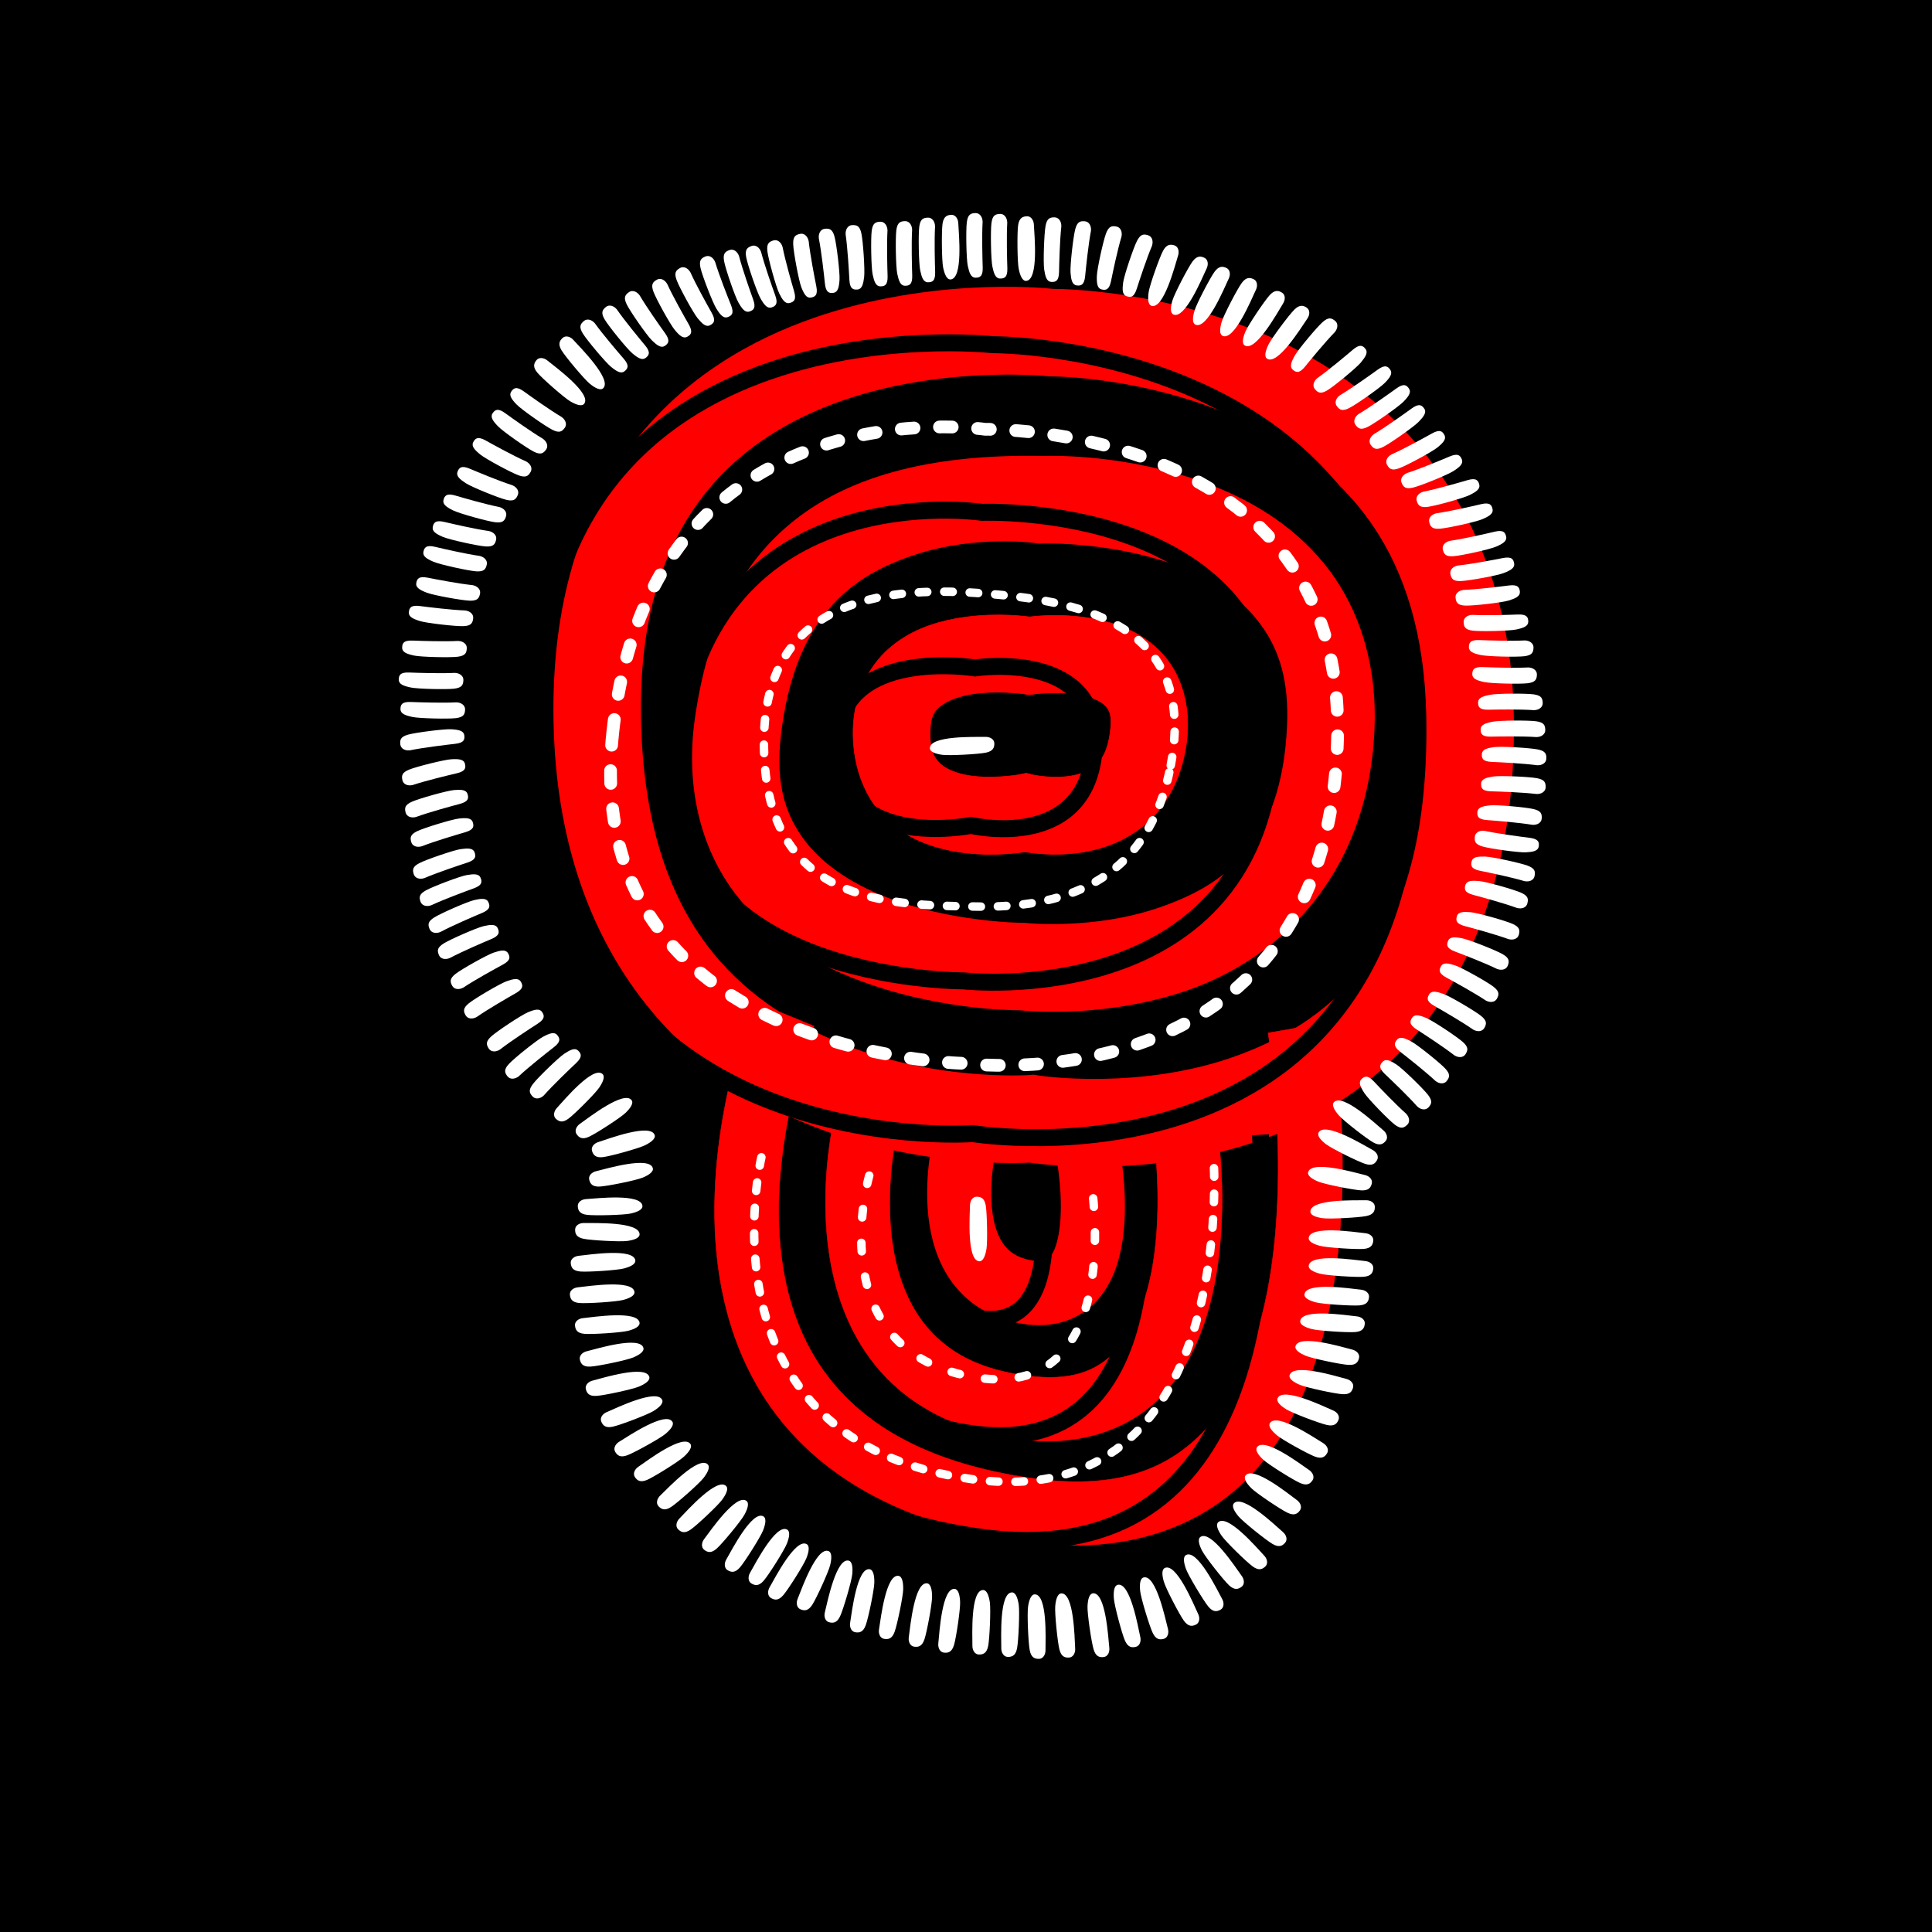 <?xml version="1.0" encoding="UTF-8" standalone="no"?>
<!-- Created with Inkscape (http://www.inkscape.org/) -->

<svg
   width="1e3"
   height="1e3"
   version="1.1"
   viewBox="0 0 1e3 1e3"
   id="svg344"
   sodipodi:docname="trib1.svg"
   inkscape:version="1.2 (1:1.2+202205231507+da316b6974)"
   xmlns:inkscape="http://www.inkscape.org/namespaces/inkscape"
   xmlns:sodipodi="http://sodipodi.sourceforge.net/DTD/sodipodi-0.dtd"
   xmlns="http://www.w3.org/2000/svg"
   xmlns:svg="http://www.w3.org/2000/svg">
  <defs
     id="defs348" />
  <sodipodi:namedview
     id="namedview346"
     pagecolor="#ffffff"
     bordercolor="#666666"
     borderopacity="1.0"
     inkscape:pageshadow="2"
     inkscape:pageopacity="0.0"
     inkscape:pagecheckerboard="0"
     showgrid="false"
     inkscape:zoom="0.39739401"
     inkscape:cx="371.16815"
     inkscape:cy="539.76657"
     inkscape:window-width="1294"
     inkscape:window-height="704"
     inkscape:window-x="72"
     inkscape:window-y="27"
     inkscape:window-maximized="1"
     inkscape:current-layer="svg344"
     inkscape:showpageshadow="2"
     inkscape:deskcolor="#d1d1d1" />
  <g
     transform="translate(0 -9)"
     id="g342"
     inkscape:export-filename="/home/chr5/proyectos/2022/chr5_art/art/artprojects/africa_collection/chr5_tribe1_twitter.png"
     inkscape:export-xdpi="57.599998"
     inkscape:export-ydpi="57.599998">
    <rect
       x="-5.4687e-6"
       y="9"
       width="1e3"
       height="1e3"
       id="rect2" />
    <g
       transform="matrix(4.396 0 0 4.396 -4716.7 -485.04)"
       id="g340">
      <g
         transform="matrix(.116 0 0 .116 3187.4 -299.97)"
         stroke="#f00"
         id="g26">
        <g
           transform="matrix(.9 0 0 .9 -5396.2 5087.4)"
           id="g14">
          <g
             transform="matrix(.397 .572 -.572 .397 -8568.1 6506.5)"
             fill="none"
             stroke-width="141.73"
             id="g8">
            <path
               style="color:#000000;fill:#ff0000;stroke:none;-inkscape-stroke:none"
               d="m -12340.629,-1252.246 c -10.867,-0.187 -21.615,0.145 -32.213,0.975 -84.785,6.639 -157.895,42.244 -216.992,83.752 -108.774,76.398 -174.327,173.88 -184.527,189.564 -222.282,306.74 -173.514,525.284 34.42,713.893 84.244,74.49 177.786,104.982 263.23,101.221 85.444,-3.762 160.221,-38.25 221.393,-79.152 115.776,-77.413 188.282,-180.358 195.982,-191.523 10.893,-12.612 89.897,-107.108 127.93,-239.52 40.864,-142.268 22.764,-342.163 -173.35,-491.775 -77.849,-59.389 -159.802,-86.125 -235.873,-87.434 z m -1.773,141.557 c 45.616,0.268 94.348,14.822 151.681,58.561 155.184,118.388 153.568,233.863 123.092,339.965 -30.476,106.102 -100.404,187.691 -100.404,187.691 l -2.772,3.158 -2.381,3.465 c 0,0 -66.926,95.194 -160.912,158.037 -46.992,31.421 -98.577,53.166 -148.845,55.379 -50.17,2.209 -101.592,-11.54 -162.76,-65.502 l -0.354,-0.312 c -147.686,-130.584 -145.454,-245.715 -116.006,-344.799 29.449,-99.084 94.909,-170.152 94.909,-170.152 l 4.57,-4.852 3.586,-5.617 c 0,0 60.572,-92.622 150.625,-155.871 45.026,-31.625 95.353,-54.421 146.596,-58.434 6.405,-0.501 12.858,-0.755 19.375,-0.717 z"
               id="path4"
               sodipodi:nodetypes="sscccsscsssscsccccsscccccsss" />
            <path
               style="color:#000000;fill:#ff0000;-inkscape-stroke:none;stroke:none"
               d="m -12372.566,-1488.441 c -132.052,-1.771 -249.684,39.135 -342.34,94.059 -162.834,96.522 -260.364,231.475 -272.748,249.178 -13.771,15.963 -136.88,162.602 -187.93,364.404 -27.037,106.878 -33.467,231.591 11.791,357.299 45.258,125.708 141.923,249.021 306.604,354.377 305.335,195.337 574.217,137.884 748.027,26.596 151.804,-97.198 241.609,-231.283 261.93,-263.695 26.191,-28.38 140.523,-159.993 187.322,-342.982 53,-207.234 3.412,-488.717 -336.684,-715.178 -131.715,-87.705 -259.457,-122.494 -375.972,-124.057 z m -4.411,137.264 c 89.585,1.069 189.763,30.139 301.831,104.762 303.343,201.989 319.77,398.473 277.925,562.092 -41.845,163.618 -157.498,285.525 -157.498,285.525 l -5.91,6.096 -4.303,7.32 c 0,0 -79.582,133.165 -220.654,223.492 -141.072,90.327 -329.771,143.2 -595.225,-26.623 -144.083,-92.179 -215.879,-189.247 -249.63,-282.996 -33.752,-93.749 -29.742,-187.569 -7.743,-274.531 43.998,-173.925 159.926,-309.051 159.926,-309.051 l 2.776,-3.176 2.378,-3.48 c 0,0 87.021,-125.685 230.467,-210.715 76.206,-45.172 164.131,-79.927 265.66,-78.715 z"
               id="path6" />
          </g>
          <g
             transform="matrix(-.437 -.542 .542 -.437 -18137 -7899)"
             id="g12">
            <path
               style="color:#000000;fill:#ff0000;-inkscape-stroke:none"
               d="m -12335.33,-964.135 c -5.882,-0.161 -11.707,0.003 -17.453,0.496 -45.966,3.945 -82.863,25.529 -110.738,48.568 -40.856,33.767 -67.224,74.272 -78.481,93.617 -15.346,13.583 -43.884,42.102 -64.568,82.832 -14.732,29.008 -26.067,66.263 -22.08,108.168 3.986,41.905 24.284,85.853 60.869,124.088 37.714,39.415 85.49,60.535 130.01,59.424 44.519,-1.111 80.514,-20.636 107.779,-41.523 42.22,-32.345 69.318,-71.915 79.617,-88.459 14.42,-13.835 48.382,-49.051 73.992,-96.953 16.589,-31.028 30.821,-68.965 29.018,-112.891 -1.803,-43.925 -23.722,-91.68 -64.545,-126.449 l -0,-0.002 c -38.338,-32.652 -82.247,-49.786 -123.418,-50.916 z m 2.533,124.725 c 9.85,0.934 21.76,5.611 40.008,21.152 18.446,15.71 20.292,24.343 20.795,36.605 0.503,12.262 -4.418,30.315 -14.389,48.965 -19.942,37.299 -54.545,69.682 -54.545,69.682 l -7.383,6.611 -4.97,8.576 c 0,0 -24.131,38.55 -52.569,60.336 -14.219,10.893 -26.89,15.643 -35.033,15.846 -8.142,0.203 -17.024,-0.322 -36.775,-20.963 -20.88,-21.821 -25.601,-36.864 -26.819,-49.666 -1.217,-12.802 2.057,-25.969 9.12,-39.875 14.124,-27.812 40.445,-49.676 40.445,-49.676 l 10.885,-8.398 6.345,-12.197 c 0,0 23.119,-41.299 53.625,-66.512 15.253,-12.607 30.005,-19.413 41.94,-20.438 2.983,-0.256 6.037,-0.36 9.32,-0.049 z"
               id="path10" />
          </g>
        </g>
        <g
           transform="matrix(.376 -.263 .263 .376 -9041.4 129.82)"
           fill="none"
           id="g24">
          <path
             transform="translate(0 -4262.6)"
             d="m-20373 2188.1s-237.14 198.5-94.842 352.51c151.84 164.34 299.02-177.58 299.02-177.58"
             stroke-width="141.73"
             id="path16" />
          <path
             style="color:#000000;fill:#ff0000;-inkscape-stroke:none"
             d="m -20578.176,-2284.455 c 0,0 -122.25,103.174 -196.611,258.133 -37.181,77.479 -63.409,170.482 -51.801,270.941 11.608,100.459 62.981,205.075 165.408,298.092 96.679,87.799 204.561,118.603 300.274,103.814 95.712,-14.788 175.143,-68.278 239.461,-127.971 128.635,-119.386 205.146,-274.084 205.146,-274.084 l -126.496,-63.92 c 0,0 -71.297,137.815 -175.064,234.121 -51.884,48.153 -109.805,83.305 -164.688,91.785 -54.883,8.48 -110.841,-2.822 -183.348,-68.668 h -0 c -81.744,-74.233 -112.263,-143.362 -119.899,-209.44 -7.635,-66.078 9.541,-132.408 38.787,-193.353 58.493,-121.891 161.184,-211.941 161.184,-211.941 z"
             id="path18" />
          <path
             d="m-20497-1786.6s-7.814 30.687 18.544 34.013c24.213 3.056 19.195-31.581 19.195-31.581"
             stroke-width="7.568"
             id="path20" />
          <path
             style="color:#000000;fill:#ff0000;-inkscape-stroke:none"
             d="m -20586.291,1676.371 c 0,0 -230.214,145.452 -374.234,384.314 -72.01,119.431 -123.495,265.642 -107.426,427.705 16.069,162.064 100.512,334.852 280.764,504.424 161.42,151.861 332.75,199.869 486.027,173.057 153.277,-26.812 283.542,-120.239 390.637,-227.279 214.189,-214.081 343.777,-494.584 343.777,-494.584 l -128.367,-60.076 c 0,0 -125.384,264.293 -315.604,454.416 -95.11,95.062 -204.408,168.592 -314.865,187.914 -110.457,19.322 -227.031,-7.357 -364.49,-136.676 h -0 c -161.778,-152.193 -224.519,-290.938 -236.838,-415.18 -12.319,-124.242 26.607,-239.112 87.762,-340.539 122.309,-202.855 329.441,-338.238 329.441,-338.238 z"
             id="path22"
             transform="translate(0 -4262.6)" />
        </g>
      </g>
      <g
         fill="none"
         id="g48">
        <g
           id="g34">
          <path
             d="m1136.2 200.19c1.86 49.397 51.293 45.666 51.293 45.666s52.886 8.706 51.796-47.678c-0.881-45.573-49.469-45.209-49.469-45.209s-55.633-6.221-53.62 47.22z"
             stroke="#000"
             stroke-linecap="round"
             stroke-linejoin="round"
             stroke-width="2"
             style="paint-order:stroke fill markers"
             id="path28" />
          <path
             d="m1152.7 199.9c-3.317 28.157 33.677 27.973 33.677 27.973s34.981 3.987 36.428-28.214c1.273-28.323-34.221-26.953-34.221-26.953s-32.114-4.819-35.884 27.194z"
             stroke="#000"
             stroke-width="2"
             id="path30" />
          <path
             d="m1145.1 198.63c-4.071 38.084 41.251 38.951 41.251 38.951s42.718 5.659 44.079-37.927c1.171-37.526-41.478-36.723-41.478-36.723s-39.412-5.836-43.852 35.699z"
             stroke="#fff"
             stroke-dasharray="1.5, 3"
             stroke-linecap="round"
             stroke-width="1.5"
             id="path32" />
        </g>
        <g
           id="g46">
          <path
             d="m1180.5 251.42c-0.717 4.474-1.273 14.27 7.115 16.086 11.676 2.527 7.625-16.931 7.625-16.931"
             stroke="#000"
             stroke-width="2"
             id="path36" />
          <path
             d="m1168.9 248.79c-1.166 6.29-3.895 29.579 18.872 32.452 24.213 3.055 19.195-31.581 19.195-31.581"
             stroke="#000"
             stroke-width="2"
             id="path38" />
          <path
             d="m1175.3 250.8s-5.888 20.172 11.834 23.645c18.91 3.706 14.228-23.445 14.228-23.445"
             stroke="#fff"
             stroke-dasharray="1, 3"
             stroke-linecap="round"
             id="path40" />
          <path
             d="m1156.8 243.48c-3.509 14.966-5.524 44.552 31.26 49.853 32.6 4.698 34.413-29.875 33.302-47.338"
             stroke="#000"
             stroke-width="2"
             id="path42" />
          <path
             d="m1201.7 201.4c1.651-12.791-13.945-10.371-13.945-10.371s-15.998-2.603-16.298 8.752c-0.344 13.055 15.826 9.788 15.826 9.788s12.962 3.097 14.416-8.168z"
             stroke="#000"
             stroke-width="2"
             id="path44" />
        </g>
      </g>
      <g
         fill="#fff"
         stroke-linecap="round"
         stroke-width=".702"
         id="g234">
        <path
           d="m1192.9 144.05c-0.167-0.823-0.197-4.222-0.073-5.131 0.124-0.909 0.575-1.051 1.04-1.071 0.465-0.02 0.811 0.452 0.82 1.033 0.061 1.259 0.571 6.453-0.905 6.576-0.432 0.036-0.716-0.585-0.882-1.407z"
           color="#000000"
           style="-inkscape-stroke:none"
           id="path50" />
        <path
           d="m1184 143.88c-0.167-0.823-0.197-4.222-0.073-5.131 0.124-0.909 0.575-1.051 1.04-1.071 0.465-0.02 0.811 0.452 0.82 1.033 0.061 1.259 0.571 6.453-0.905 6.576-0.432 0.036-0.716-0.585-0.882-1.407z"
           color="#000000"
           style="-inkscape-stroke:none"
           id="path52" />
        <path
           d="m1216.8 150.28c0.24-0.805 1.81-3.819 2.347-4.563 0.537-0.744 1.002-0.658 1.421-0.457 0.42 0.201 0.504 0.78 0.238 1.297-0.537 1.14-2.529 5.964-3.89 5.379-0.399-0.171-0.357-0.853-0.118-1.657z"
           color="#000000"
           style="-inkscape-stroke:none"
           id="path54" />
        <path
           d="m1213.6 148.96c0.24-0.805 1.81-3.819 2.347-4.563 0.537-0.744 1.002-0.658 1.421-0.457 0.42 0.201 0.504 0.78 0.238 1.297-0.537 1.14-2.529 5.964-3.89 5.379-0.399-0.171-0.357-0.853-0.118-1.657z"
           color="#000000"
           style="-inkscape-stroke:none"
           id="path56" />
        <path
           d="m1211 147.76c0.24-0.805 1.81-3.819 2.347-4.563 0.537-0.744 1.002-0.658 1.421-0.457 0.42 0.201 0.504 0.78 0.238 1.297-0.537 1.14-2.529 5.964-3.89 5.379-0.399-0.171-0.357-0.853-0.118-1.657z"
           color="#000000"
           style="-inkscape-stroke:none"
           id="path58" />
        <path
           d="m1208.2 146.77c0.125-0.83 1.26-4.034 1.689-4.846 0.428-0.812 0.9-0.791 1.344-0.65 0.444 0.141 0.608 0.702 0.417 1.251-0.373 1.204-1.674 6.258-3.102 5.869-0.419-0.114-0.472-0.795-0.347-1.624z"
           color="#000000"
           style="-inkscape-stroke:none"
           id="path60" />
        <path
           d="m1219.6 151.41c0.329-0.773 2.228-3.591 2.845-4.27 0.617-0.679 1.069-0.541 1.464-0.294 0.394 0.247 0.413 0.832 0.091 1.316-0.662 1.072-3.184 5.642-4.47 4.908-0.377-0.215-0.259-0.888 0.069-1.66z"
           color="#000000"
           style="-inkscape-stroke:none"
           id="path62" />
        <path
           d="m1222.3 152.97c0.366-0.756 2.4-3.479 3.05-4.126 0.65-0.648 1.094-0.488 1.476-0.222 0.382 0.266 0.372 0.851 0.027 1.319-0.714 1.039-3.455 5.48-4.704 4.684-0.366-0.233-0.215-0.899 0.15-1.654z"
           color="#000000"
           style="-inkscape-stroke:none"
           id="path64" />
        <path
           d="m1124 178.53c0.771 0.332 4.091 1.059 5.007 1.124 0.915 0.065 1.132-0.23 1.262-0.798 0.102-0.468-0.275-0.887-0.843-1.014-1.607-0.228-4.216-0.827-5.259-1.074-1.042-0.247-1.268 0.096-1.363 0.61-0.091 0.514 0.425 0.821 1.196 1.153z"
           color="#000000"
           style="-inkscape-stroke:none"
           id="path66" />
        <path
           d="m1125.1 175.6c0.771 0.332 4.091 1.059 5.007 1.124 0.915 0.065 1.132-0.23 1.262-0.798 0.102-0.468-0.275-0.887-0.843-1.014-1.607-0.228-4.216-0.827-5.259-1.074-1.042-0.247-1.268 0.096-1.363 0.61-0.091 0.514 0.425 0.821 1.196 1.153z"
           color="#000000"
           style="-inkscape-stroke:none"
           id="path68" />
        <path
           d="m1126.3 172.48c0.752 0.373 4.028 1.279 4.939 1.393 0.911 0.114 1.143-0.169 1.303-0.729 0.127-0.462-0.227-0.9-0.787-1.058-1.592-0.314-4.166-1.053-5.193-1.356-1.027-0.303-1.271 0.027-1.394 0.535-0.119 0.509 0.38 0.843 1.132 1.215z"
           color="#000000"
           style="-inkscape-stroke:none"
           id="path70" />
        <path
           d="m1127.8 169.28c0.704 0.457 3.855 1.732 4.747 1.95 0.891 0.218 1.155-0.036 1.378-0.574 0.179-0.444-0.122-0.921-0.66-1.142-1.546-0.495-4.017-1.524-5.003-1.943-0.986-0.418-1.266-0.119-1.446 0.372-0.176 0.492 0.281 0.881 0.985 1.337z"
           color="#000000"
           style="-inkscape-stroke:none"
           id="path72" />
        <path
           d="m1131.6 162.59c0.584 0.603 3.368 2.553 4.188 2.966 0.82 0.412 1.134 0.224 1.472-0.251 0.275-0.392 0.087-0.924-0.387-1.261-1.395-0.829-3.573-2.387-4.44-3.016-0.867-0.629-1.207-0.4-1.493 0.038-0.282 0.44 0.076 0.921 0.66 1.524z"
           color="#000000"
           style="-inkscape-stroke:none"
           id="path74" />
        <path
           d="m1129.5 165.9c0.651 0.53 3.646 2.137 4.509 2.449 0.863 0.312 1.152 0.088 1.432-0.423 0.226-0.422-0.022-0.928-0.533-1.206-1.484-0.658-3.83-1.947-4.766-2.47-0.935-0.522-1.246-0.254-1.478 0.214-0.228 0.47 0.185 0.906 0.836 1.435z"
           color="#000000"
           style="-inkscape-stroke:none"
           id="path76" />
        <path
           d="m1133.8 160.03c0.585 0.602 3.371 2.549 4.191 2.96 0.82 0.411 1.134 0.222 1.471-0.252 0.274-0.393 0.086-0.925-0.389-1.26-1.396-0.827-3.576-2.382-4.444-3.01-0.868-0.628-1.208-0.398-1.493 0.04-0.281 0.44 0.078 0.921 0.662 1.523z"
           color="#000000"
           style="-inkscape-stroke:none"
           id="path78" />
        <path
           d="m1189.8 143.78c-0.173-0.822-0.229-4.22-0.111-5.13 0.118-0.91 0.45-1.065 1.032-1.079 0.479-8e-3 0.815 0.446 0.828 1.027-0.095 1.62-0.024 4.297 0.011 5.367 0.035 1.071-0.345 1.224-0.867 1.215-0.522-0.013-0.72-0.58-0.893-1.401z"
           color="#000000"
           style="-inkscape-stroke:none"
           id="path80" />
        <path
           d="m1195.9 144.13c-0.13-0.829-0.01-4.226 0.157-5.129 0.165-0.903 0.505-1.04 1.087-1.023 0.479 0.017 0.79 0.488 0.773 1.069-0.179 1.613-0.248 4.29-0.269 5.361-0.021 1.071-0.409 1.204-0.93 1.168-0.521-0.04-0.689-0.617-0.819-1.445z"
           color="#000000"
           style="-inkscape-stroke:none"
           id="path82" />
        <path
           d="m1199 144.48c-0.065-0.837 0.319-4.214 0.553-5.101 0.234-0.887 0.584-0.997 1.163-0.936 0.476 0.054 0.75 0.547 0.688 1.125-0.304 1.594-0.579 4.258-0.683 5.324-0.104 1.066-0.5 1.169-1.017 1.093-0.516-0.08-0.639-0.668-0.704-1.504z"
           color="#000000"
           style="-inkscape-stroke:none"
           id="path84" />
        <path
           d="m1202.1 144.89c0.022-0.839 0.753-4.159 1.078-5.017 0.325-0.858 0.683-0.932 1.253-0.811 0.468 0.103 0.69 0.622 0.568 1.19-0.467 1.554-1.016 4.175-1.23 5.225-0.213 1.05-0.619 1.111-1.125 0.982-0.505-0.133-0.567-0.73-0.545-1.569z"
           color="#000000"
           style="-inkscape-stroke:none"
           id="path86" />
        <path
           d="m1205.2 145.63c0.114-0.832 1.203-4.051 1.62-4.869 0.417-0.817 0.781-0.851 1.334-0.669 0.454 0.153 0.618 0.694 0.434 1.245-0.634 1.494-1.467 4.039-1.794 5.059-0.327 1.02-0.736 1.037-1.225 0.853-0.487-0.187-0.483-0.788-0.37-1.619z"
           color="#000000"
           style="-inkscape-stroke:none"
           id="path88" />
        <path
           d="m1186.9 143.68c-0.173-0.822-0.229-4.22-0.111-5.13 0.118-0.91 0.45-1.065 1.032-1.079 0.479-8e-3 0.815 0.446 0.828 1.027-0.095 1.62-0.024 4.297 0.011 5.367 0.035 1.071-0.345 1.224-0.867 1.215-0.522-0.013-0.72-0.58-0.893-1.401z"
           color="#000000"
           style="-inkscape-stroke:none"
           id="path90" />
        <path
           d="m1181.3 144.22c-0.173-0.822-0.229-4.22-0.111-5.13 0.118-0.91 0.45-1.065 1.032-1.079 0.479-8e-3 0.815 0.446 0.828 1.027-0.095 1.62-0.024 4.297 0.011 5.367 0.035 1.071-0.345 1.224-0.867 1.215-0.522-0.013-0.72-0.58-0.893-1.401z"
           color="#000000"
           style="-inkscape-stroke:none"
           id="path92" />
        <path
           d="m1178.6 144.63c-0.173-0.822-0.229-4.22-0.111-5.13 0.118-0.91 0.45-1.065 1.032-1.079 0.479-8e-3 0.815 0.446 0.828 1.027-0.095 1.62-0.024 4.297 0.011 5.367 0.035 1.071-0.345 1.224-0.867 1.215-0.522-0.013-0.72-0.58-0.893-1.401z"
           color="#000000"
           style="-inkscape-stroke:none"
           id="path94" />
        <path
           d="m1175.7 144.7c-0.173-0.822-0.229-4.22-0.111-5.13 0.118-0.91 0.45-1.065 1.032-1.079 0.479-8e-3 0.815 0.446 0.828 1.027-0.095 1.62-0.024 4.297 0.011 5.367 0.035 1.071-0.345 1.224-0.867 1.215-0.522-0.013-0.72-0.58-0.893-1.401z"
           color="#000000"
           style="-inkscape-stroke:none"
           id="path96" />
        <path
           d="m1174.7 145c0.103-0.833-0.128-4.224-0.323-5.121-0.194-0.897-0.538-1.023-1.119-0.988-0.478 0.032-0.774 0.513-0.738 1.093 0.231 1.606 0.386 4.279 0.442 5.349 0.055 1.07 0.447 1.19 0.967 1.138 0.519-0.057 0.669-0.638 0.772-1.471z"
           color="#000000"
           style="-inkscape-stroke:none"
           id="path98" />
        <path
           d="m1171.8 145.35c0.06-0.837-0.346-4.212-0.586-5.098-0.24-0.886-0.59-0.994-1.169-0.929-0.475 0.057-0.747 0.552-0.681 1.13 0.314 1.592 0.606 4.254 0.717 5.319 0.111 1.065 0.508 1.166 1.024 1.087 0.515-0.083 0.635-0.672 0.695-1.509z"
           color="#000000"
           style="-inkscape-stroke:none"
           id="path100" />
        <path
           d="m1167.3 146.19c-0.305-0.782-0.92-4.125-0.954-5.042-0.034-0.917 0.268-1.124 0.84-1.234 0.471-0.087 0.877 0.305 0.985 0.877 0.173 1.614 0.684 4.242 0.895 5.292 0.211 1.05-0.139 1.264-0.655 1.342-0.517 0.073-0.806-0.453-1.111-1.234z"
           color="#000000"
           style="-inkscape-stroke:none"
           id="path102" />
        <path
           d="m1164.7 146.93c-0.373-0.752-1.277-4.029-1.391-4.939-0.112-0.911 0.169-1.143 0.729-1.303 0.462-0.128 0.9 0.228 1.058 0.787 0.314 1.592 1.052 4.166 1.354 5.194 0.302 1.028-0.028 1.271-0.536 1.394-0.509 0.118-0.842-0.381-1.215-1.133z"
           color="#000000"
           style="-inkscape-stroke:none"
           id="path104" />
        <path
           d="m1159.9 148.01c-0.417-0.728-1.517-3.945-1.685-4.847-0.168-0.902 0.1-1.151 0.65-1.344 0.453-0.155 0.912 0.173 1.104 0.722 0.408 1.571 1.3 4.095 1.663 5.103 0.363 1.008 0.048 1.271-0.451 1.423-0.501 0.149-0.864-0.33-1.281-1.058z"
           color="#000000"
           style="-inkscape-stroke:none"
           id="path106" />
        <path
           d="m1162.5 147.53c-0.417-0.728-1.517-3.945-1.685-4.847-0.168-0.902 0.1-1.151 0.65-1.344 0.453-0.155 0.912 0.173 1.104 0.722 0.408 1.571 1.3 4.095 1.663 5.103 0.363 1.008 0.048 1.271-0.451 1.423-0.501 0.149-0.864-0.33-1.281-1.058z"
           color="#000000"
           style="-inkscape-stroke:none"
           id="path108" />
        <path
           d="m1155.1 149.86c-0.534-0.648-2.16-3.633-2.477-4.494-0.318-0.861-0.095-1.152 0.414-1.434 0.421-0.229 0.928 0.017 1.21 0.526 0.667 1.48 1.971 3.818 2.499 4.75 0.527 0.932 0.261 1.244-0.205 1.479-0.468 0.231-0.907-0.18-1.441-0.827z"
           color="#000000"
           style="-inkscape-stroke:none"
           id="path110" />
        <path
           d="m1157.3 148.72c-0.444-0.712-1.663-3.885-1.865-4.78-0.202-0.895 0.057-1.154 0.599-1.367 0.447-0.172 0.918 0.139 1.13 0.68 0.467 1.554 1.452 4.044 1.853 5.037 0.4 0.994 0.095 1.268-0.398 1.439-0.495 0.167-0.875-0.297-1.319-1.009z"
           color="#000000"
           style="-inkscape-stroke:none"
           id="path112" />
        <path
           d="m1152.4 151.23c-0.537-0.645-2.179-3.621-2.501-4.481-0.322-0.859-0.101-1.151 0.406-1.437 0.419-0.231 0.928 0.012 1.212 0.519 0.675 1.476 1.992 3.807 2.525 4.737 0.532 0.929 0.269 1.243-0.197 1.48-0.467 0.233-0.908-0.175-1.445-0.819z"
           color="#000000"
           style="-inkscape-stroke:none"
           id="path114" />
        <path
           d="m1149.7 152.45c-0.6-0.587-2.536-3.381-2.944-4.203-0.408-0.822-0.218-1.135 0.258-1.47 0.394-0.273 0.925-0.083 1.259 0.393 0.822 1.399 2.369 3.585 2.993 4.455 0.624 0.87 0.394 1.209-0.045 1.492-0.441 0.28-0.921-0.082-1.521-0.668z"
           color="#000000"
           style="-inkscape-stroke:none"
           id="path116" />
        <path
           d="m1147.4 153.98c-0.642-0.541-2.78-3.184-3.247-3.973-0.468-0.789-0.301-1.116 0.148-1.485 0.372-0.301 0.916-0.151 1.285 0.299 0.923 1.335 2.628 3.4 3.315 4.221 0.687 0.822 0.482 1.177 0.065 1.492-0.419 0.312-0.924-0.013-1.566-0.553z"
           color="#000000"
           style="-inkscape-stroke:none"
           id="path118" />
        <path
           d="m1144.9 155.58c-0.651-0.53-2.835-3.135-3.316-3.916-0.481-0.781-0.321-1.11 0.122-1.488 0.367-0.308 0.913-0.167 1.29 0.277 0.946 1.319 2.687 3.353 3.388 4.163 0.701 0.81 0.502 1.168 0.091 1.49-0.414 0.319-0.924 3e-3 -1.576-0.526z"
           color="#000000"
           style="-inkscape-stroke:none"
           id="path120" />
        <path
           d="m1142.4 157.57c-0.651-0.53-2.835-3.135-3.316-3.916-0.481-0.781-0.224-1.177 0.122-1.488s0.913-0.167 1.29 0.277c0.847 0.933 4.541 4.621 3.479 5.653-0.311 0.302-0.924 3e-3 -1.576-0.526z"
           color="#000000"
           style="-inkscape-stroke:none"
           id="path122" />
        <path
           d="m1140.1 159.64c-0.724-0.425-3.277-2.669-3.871-3.369-0.594-0.699-0.4-1.13-0.104-1.489s0.878-0.303 1.317 0.078c0.979 0.794 5.188 3.88 4.295 5.061-0.262 0.346-0.913 0.143-1.637-0.281z"
           color="#000000"
           style="-inkscape-stroke:none"
           id="path124" />
        <path
           d="m1146.8 258.5c-0.832 0.114-4.226-0.072-5.125-0.254-0.899-0.182-1.013-0.64-1.003-1.106 0.01-0.465 0.502-0.781 1.083-0.753 1.26 0.019 6.476-0.159 6.505 1.322 0.01 0.434-0.629 0.677-1.46 0.791z"
           color="#000000"
           style="-inkscape-stroke:none"
           id="path126" />
        <path
           d="m1147.2 255.27c-0.82 0.18-4.218 0.264-5.129 0.154-0.911-0.11-1.06-0.558-1.087-1.023-0.027-0.465 0.439-0.818 1.02-0.836 1.258-0.081 6.443-0.673 6.59 0.801 0.044 0.432-0.574 0.725-1.393 0.905z"
           color="#000000"
           style="-inkscape-stroke:none"
           id="path128" />
        <path
           d="m1148.6 251.05c-0.776 0.319-4.108 0.993-5.024 1.042-0.916 0.05-1.141-0.365-1.249-0.818-0.107-0.453 0.29-0.882 0.859-1.001 1.224-0.298 6.229-1.781 6.629-0.355 0.118 0.417-0.439 0.814-1.215 1.133z"
           color="#000000"
           style="-inkscape-stroke:none"
           id="path130" />
        <path
           d="m1143.5 240.45c-0.47 0.695-2.874 3.098-3.61 3.646-0.736 0.548-1.153 0.326-1.493 8e-3 -0.34-0.318-0.246-0.895 0.163-1.309 0.855-0.926 4.205-4.928 5.327-3.961 0.33 0.282 0.084 0.921-0.386 1.616z"
           color="#000000"
           style="-inkscape-stroke:none"
           id="path132" />
        <path
           d="m1146.6 243.42c-0.606 0.581-3.461 2.426-4.295 2.808-0.835 0.381-1.196 0.077-1.461-0.305-0.266-0.382-0.053-0.927 0.433-1.246 1.03-0.725 5.146-3.936 6.039-2.755 0.263 0.345-0.111 0.918-0.716 1.499z"
           color="#000000"
           style="-inkscape-stroke:none"
           id="path134" />
        <path
           d="m1148.9 247.23c-0.752 0.373-4.028 1.28-4.938 1.395-0.91 0.114-1.164-0.284-1.303-0.728-0.139-0.444 0.227-0.9 0.786-1.059 1.2-0.384 6.087-2.217 6.587-0.823 0.148 0.408-0.38 0.843-1.132 1.216z"
           color="#000000"
           style="-inkscape-stroke:none"
           id="path136" />
        <path
           d="m1146.4 261.74c-0.812 0.212-4.205 0.429-5.119 0.355-0.915-0.074-1.081-0.516-1.127-0.979-0.045-0.463 0.406-0.835 0.986-0.876 1.253-0.13 6.412-0.925 6.616 0.542 0.06 0.43-0.545 0.747-1.357 0.959z"
           color="#000000"
           style="-inkscape-stroke:none"
           id="path138" />
        <path
           d="m1146.3 265.45c-0.812 0.212-4.205 0.429-5.119 0.355-0.915-0.074-1.081-0.516-1.127-0.979-0.045-0.463 0.406-0.835 0.986-0.876 1.253-0.13 6.412-0.925 6.616 0.542 0.06 0.43-0.545 0.747-1.357 0.959z"
           color="#000000"
           style="-inkscape-stroke:none"
           id="path140" />
        <path
           d="m1146.9 269.08c-0.812 0.212-4.205 0.429-5.119 0.355-0.915-0.074-1.081-0.516-1.127-0.979-0.045-0.463 0.406-0.835 0.986-0.876 1.253-0.13 6.412-0.925 6.616 0.542 0.06 0.43-0.545 0.747-1.357 0.959z"
           color="#000000"
           style="-inkscape-stroke:none"
           id="path142" />
        <path
           d="m1228.7 255.82c0.832 0.114 4.226-0.072 5.125-0.254 0.899-0.182 1.013-0.64 1.003-1.106-0.01-0.465-0.502-0.781-1.083-0.753-1.26 0.019-6.476-0.159-6.505 1.322-0.01 0.434 0.629 0.677 1.46 0.791z"
           color="#000000"
           style="-inkscape-stroke:none"
           id="path144" />
        <path
           d="m1183.9 201.26c0.832 0.114 4.226-0.072 5.125-0.254 0.899-0.182 1.013-0.64 1.003-1.106-0.01-0.465-0.502-0.781-1.083-0.753-1.26 0.019-6.476-0.159-6.505 1.322-0.01 0.434 0.629 0.677 1.46 0.791z"
           color="#000000"
           style="-inkscape-stroke:none"
           id="path146" />
        <path
           d="m1228.4 259.08c0.812 0.212 4.205 0.429 5.119 0.355 0.915-0.074 1.081-0.516 1.127-0.979 0.045-0.463-0.406-0.835-0.986-0.876-1.253-0.13-6.412-0.925-6.616 0.542-0.06 0.43 0.545 0.747 1.357 0.959z"
           color="#000000"
           style="-inkscape-stroke:none"
           id="path148" />
        <path
           d="m1228.4 262.36c0.812 0.212 4.205 0.429 5.119 0.355 0.915-0.074 1.081-0.516 1.127-0.979 0.045-0.463-0.406-0.835-0.986-0.876-1.253-0.13-6.412-0.925-6.616 0.542-0.06 0.43 0.545 0.747 1.357 0.959z"
           color="#000000"
           style="-inkscape-stroke:none"
           id="path150" />
        <path
           d="m1227.9 265.73c0.812 0.212 4.205 0.429 5.119 0.355 0.915-0.074 1.081-0.516 1.127-0.979 0.045-0.463-0.406-0.835-0.986-0.876-1.253-0.13-6.412-0.925-6.616 0.542-0.06 0.43 0.545 0.747 1.357 0.959z"
           color="#000000"
           style="-inkscape-stroke:none"
           id="path152" />
        <path
           d="m1189.1 259.46c0.142-0.828 0.071-4.226-0.08-5.131-0.152-0.905-0.606-1.034-1.071-1.04-0.465-6e-3 -0.798 0.476-0.789 1.057-0.024 1.26-0.378 6.467 1.101 6.546 0.433 0.023 0.698-0.606 0.84-1.433z"
           color="#000000"
           style="-inkscape-stroke:none"
           id="path154" />
        <path
           d="m1192.9 301.33c0.123 0.831-0.023 4.226-0.195 5.128-0.172 0.901-0.629 1.02-1.094 1.015-0.466-5e-3 -0.787-0.493-0.765-1.074 0-1.26-0.233-6.474 1.248-6.52 0.434-0.014 0.684 0.622 0.808 1.451z"
           color="#000000"
           style="-inkscape-stroke:none"
           id="path156" />
        <path
           d="m1189.5 301.05c0.123 0.831-0.023 4.226-0.195 5.128-0.172 0.901-0.629 1.02-1.094 1.015-0.466-5e-3 -0.787-0.493-0.765-1.074 0-1.26-0.233-6.474 1.248-6.52 0.434-0.014 0.684 0.622 0.808 1.451z"
           color="#000000"
           style="-inkscape-stroke:none"
           id="path158" />
        <path
           d="m1186 300.99c0.038 0.839-0.454 4.202-0.718 5.081-0.263 0.879-0.73 0.951-1.192 0.898-0.463-0.052-0.732-0.571-0.651-1.147 0.129-1.254 0.429-6.464 1.906-6.359 0.433 0.031 0.617 0.688 0.655 1.526z"
           color="#000000"
           style="-inkscape-stroke:none"
           id="path160" />
        <path
           d="m1182.7 300.36c0.01 0.84-0.607 4.183-0.903 5.051-0.295 0.869-0.764 0.923-1.224 0.854-0.46-0.069-0.711-0.597-0.609-1.17 0.174-1.248 0.665-6.444 2.137-6.285 0.431 0.046 0.592 0.71 0.599 1.549z"
           color="#000000"
           style="-inkscape-stroke:none"
           id="path162" />
        <path
           d="m1179.3 299.49c-0.011 0.84-0.698 4.168-1.013 5.03-0.314 0.862-0.784 0.906-1.243 0.827-0.459-0.079-0.698-0.613-0.584-1.183 0.202-1.244 0.806-6.428 2.274-6.236 0.43 0.056 0.576 0.723 0.565 1.562z"
           color="#000000"
           style="-inkscape-stroke:none"
           id="path164" />
        <path
           d="m1175.9 298.71c-0.011 0.84-0.698 4.168-1.013 5.03-0.314 0.862-0.784 0.906-1.243 0.827-0.459-0.079-0.698-0.613-0.584-1.183 0.202-1.244 0.806-6.428 2.274-6.236 0.43 0.056 0.576 0.723 0.565 1.562z"
           color="#000000"
           style="-inkscape-stroke:none"
           id="path166" />
        <path
           d="m1173.3 297.74c-0.08 0.836-1.039 4.097-1.423 4.93-0.384 0.834-0.856 0.839-1.306 0.722-0.451-0.117-0.645-0.668-0.484-1.227 0.303-1.223 1.331-6.34 2.779-6.028 0.424 0.091 0.515 0.768 0.435 1.603z"
           color="#000000"
           style="-inkscape-stroke:none"
           id="path168" />
        <path
           d="m1167.9 295.85c-0.306 0.782-2.122 3.655-2.72 4.351-0.598 0.696-1.053 0.572-1.454 0.336-0.401-0.236-0.437-0.819-0.129-1.313 0.627-1.093 3.019-5.732 4.326-5.035 0.383 0.204 0.284 0.88-0.021 1.661z"
           color="#000000"
           style="-inkscape-stroke:none"
           id="path170" />
        <path
           d="m1170.7 296.66c-0.198 0.816-1.611 3.908-2.109 4.678-0.498 0.771-0.966 0.709-1.396 0.529-0.429-0.18-0.543-0.753-0.305-1.283 0.474-1.168 2.219-6.087 3.608-5.572 0.407 0.15 0.4 0.833 0.203 1.649z"
           color="#000000"
           style="-inkscape-stroke:none"
           id="path172" />
        <path
           d="m1165.6 294.14c-0.306 0.782-2.122 3.655-2.72 4.351-0.598 0.696-1.053 0.572-1.454 0.336-0.401-0.236-0.437-0.819-0.129-1.313 0.627-1.093 3.019-5.732 4.326-5.035 0.383 0.204 0.284 0.88-0.021 1.661z"
           color="#000000"
           style="-inkscape-stroke:none"
           id="path174" />
        <path
           d="m1162.8 292.58c-0.306 0.782-2.122 3.655-2.72 4.351-0.598 0.696-1.053 0.572-1.454 0.336-0.401-0.236-0.437-0.819-0.129-1.313 0.627-1.093 3.019-5.732 4.326-5.035 0.383 0.204 0.284 0.88-0.021 1.661z"
           color="#000000"
           style="-inkscape-stroke:none"
           id="path176" />
        <path
           d="m1160.6 290.74c-0.403 0.737-2.568 3.356-3.25 3.971-0.681 0.615-1.117 0.434-1.485 0.149-0.368-0.285-0.33-0.868 0.038-1.318 0.76-1.005 3.721-5.303 4.929-4.446 0.354 0.251 0.171 0.909-0.231 1.645z"
           color="#000000"
           style="-inkscape-stroke:none"
           id="path178" />
        <path
           d="m1158 288.94c-0.491 0.681-2.965 3.012-3.718 3.537-0.752 0.526-1.162 0.292-1.492-0.036-0.33-0.328-0.219-0.902 0.201-1.304 0.879-0.903 4.351-4.8 5.443-3.8 0.32 0.293 0.056 0.923-0.434 1.603z"
           color="#000000"
           style="-inkscape-stroke:none"
           id="path180" />
        <path
           d="m1151.3 281.22c-0.644 0.539-3.618 2.185-4.477 2.508-0.859 0.324-1.198-4e-3 -1.437-0.404-0.238-0.4 0.011-0.929 0.517-1.213 1.075-0.657 5.402-3.576 6.213-2.337 0.238 0.363-0.174 0.908-0.817 1.446z"
           color="#000000"
           style="-inkscape-stroke:none"
           id="path182" />
        <path
           d="m1153.5 283.88c-0.615 0.572-3.497 2.374-4.338 2.742-0.84 0.369-1.197 0.059-1.457-0.327-0.259-0.387-0.038-0.928 0.452-1.239 1.039-0.713 5.205-3.857 6.081-2.663 0.257 0.35-0.125 0.916-0.739 1.488z"
           color="#000000"
           style="-inkscape-stroke:none"
           id="path184" />
        <path
           d="m1155.8 286.39c-0.511 0.666-3.053 2.922-3.821 3.425-0.767 0.503-1.17 0.258-1.491-0.08-0.32-0.338-0.192-0.909 0.24-1.297 0.906-0.876 4.491-4.669 5.553-3.637 0.311 0.302 0.029 0.924-0.481 1.59z"
           color="#000000"
           style="-inkscape-stroke:none"
           id="path186" />
        <path
           d="m1149.9 278.52c-0.714 0.441-3.892 1.647-4.788 1.845-0.896 0.198-1.185-0.175-1.365-0.605-0.179-0.43 0.143-0.917 0.685-1.127 1.158-0.498 5.857-2.77 6.483-1.428 0.184 0.393-0.301 0.874-1.014 1.315z"
           color="#000000"
           style="-inkscape-stroke:none"
           id="path188" />
        <path
           d="m1148.2 275.64c-0.773 0.328-4.096 1.041-5.012 1.101-0.916 0.06-1.146-0.352-1.258-0.804-0.112-0.452 0.28-0.885 0.847-1.011 1.22-0.317 6.207-1.854 6.624-0.433 0.122 0.416-0.43 0.819-1.201 1.147z"
           color="#000000"
           style="-inkscape-stroke:none"
           id="path190" />
        <path
           d="m1147.5 272.22c-0.775 0.324-4.102 1.017-5.018 1.071-0.916 0.055-1.143-0.358-1.253-0.811-0.109-0.452 0.285-0.884 0.853-1.006 1.222-0.31 6.218-1.817 6.626-0.393 0.12 0.417-0.435 0.816-1.208 1.14z"
           color="#000000"
           style="-inkscape-stroke:none"
           id="path192" />
        <path
           d="m1229.1 247.12c0.668 0.508 3.714 2.017 4.587 2.301 0.873 0.284 1.197-0.06 1.417-0.469 0.221-0.41-0.053-0.927-0.572-1.188-1.106-0.603-5.56-3.325-6.314-2.05-0.222 0.373 0.215 0.899 0.882 1.407z"
           color="#000000"
           style="-inkscape-stroke:none"
           id="path194" />
        <path
           d="m1230.6 243.72c0.553 0.632 3.235 2.719 4.034 3.172 0.798 0.453 1.185 0.181 1.482-0.176 0.298-0.357 0.134-0.919-0.323-1.279-0.963-0.813-4.783-4.37-5.776-3.272-0.292 0.321 0.03 0.924 0.583 1.556z"
           color="#000000"
           style="-inkscape-stroke:none"
           id="path196" />
        <path
           d="m1228.2 251.52c0.778 0.316 4.112 0.976 5.029 1.022 0.916 0.046 1.14-0.37 1.245-0.823 0.109-0.452-0.294-0.881-0.863-0.997-1.226-0.294-6.236-1.756-6.63-0.329-0.118 0.418 0.442 0.812 1.219 1.128z"
           color="#000000"
           style="-inkscape-stroke:none"
           id="path198" />
        <path
           d="m1227.4 268.87c0.812 0.212 4.205 0.429 5.119 0.355 0.915-0.074 1.081-0.516 1.127-0.979 0.045-0.463-0.406-0.835-0.986-0.876-1.253-0.13-6.412-0.925-6.616 0.542-0.06 0.43 0.545 0.747 1.357 0.959z"
           color="#000000"
           style="-inkscape-stroke:none"
           id="path200" />
        <path
           d="m1194 301.56c-0.123 0.831 0.023 4.226 0.195 5.128 0.172 0.901 0.629 1.02 1.094 1.015 0.466-5e-3 0.787-0.493 0.765-1.074 0-1.26 0.233-6.474-1.248-6.52-0.434-0.014-0.684 0.622-0.808 1.451z"
           color="#000000"
           style="-inkscape-stroke:none"
           id="path202" />
        <path
           d="m1197.2 301.49c-0.075 0.836 0.268 4.218 0.492 5.108 0.224 0.89 0.687 0.982 1.151 0.95 0.464-0.032 0.757-0.538 0.702-1.117-0.073-1.258-0.143-6.477-1.624-6.436-0.434 0.012-0.647 0.66-0.722 1.496z"
           color="#000000"
           style="-inkscape-stroke:none"
           id="path204" />
        <path
           d="m1201 301.51c-0.038 0.839 0.454 4.202 0.718 5.081 0.263 0.879 0.73 0.951 1.192 0.898 0.463-0.052 0.732-0.571 0.651-1.147-0.129-1.254-0.429-6.464-1.906-6.359-0.433 0.031-0.617 0.688-0.655 1.526z"
           color="#000000"
           style="-inkscape-stroke:none"
           id="path206" />
        <path
           d="m1204.1 300.57c0.056 0.838 0.936 4.121 1.299 4.964 0.363 0.843 0.835 0.86 1.288 0.755 0.454-0.105 0.661-0.652 0.515-1.214-0.273-1.23-1.173-6.371-2.628-6.096-0.426 0.081-0.534 0.755-0.475 1.592z"
           color="#000000"
           style="-inkscape-stroke:none"
           id="path208" />
        <path
           d="m1207.2 299.72c0.088 0.835 1.078 4.087 1.471 4.916 0.392 0.83 0.864 0.83 1.313 0.71 0.45-0.121 0.638-0.674 0.472-1.232-0.315-1.22-1.393-6.327-2.837-6.001-0.423 0.095-0.507 0.773-0.419 1.607z"
           color="#000000"
           style="-inkscape-stroke:none"
           id="path210" />
        <path
           d="m1210 298.65c0.24 0.805 1.81 3.819 2.347 4.563 0.537 0.744 1.002 0.658 1.421 0.457 0.42-0.202 0.504-0.78 0.238-1.297-0.533-1.142-2.53-5.964-3.89-5.379-0.399 0.171-0.357 0.853-0.117 1.657z"
           color="#000000"
           style="-inkscape-stroke:none"
           id="path212" />
        <path
           d="m1212.6 297.13c0.288 0.789 2.039 3.702 2.621 4.412 0.582 0.71 1.04 0.596 1.446 0.369 0.406-0.227 0.455-0.809 0.159-1.309-0.602-1.107-2.888-5.799-4.21-5.132-0.388 0.195-0.304 0.873-0.016 1.661z"
           color="#000000"
           style="-inkscape-stroke:none"
           id="path214" />
        <path
           d="m1216.8 293.22c0.478 0.69 2.909 3.066 3.652 3.605 0.742 0.54 1.157 0.313 1.493-9e-3 0.336-0.322 0.236-0.898-0.177-1.307-0.863-0.919-4.261-4.88-5.372-3.9-0.325 0.287-0.073 0.922 0.404 1.611z"
           color="#000000"
           style="-inkscape-stroke:none"
           id="path216" />
        <path
           d="m1214.5 294.99c0.386 0.746 2.49 3.415 3.157 4.045 0.666 0.631 1.107 0.46 1.482 0.184 0.375-0.276 0.35-0.86-0.01-1.319-0.737-1.022-3.597-5.388-4.825-4.559-0.36 0.243-0.192 0.904 0.193 1.65z"
           color="#000000"
           style="-inkscape-stroke:none"
           id="path218" />
        <path
           d="m1218.8 290.95c0.544 0.639 3.198 2.763 3.99 3.227 0.792 0.464 1.182 0.198 1.485-0.156 0.302-0.354 0.146-0.917-0.306-1.283-0.949-0.829-4.723-4.435-5.731-3.35-0.295 0.318 0.018 0.924 0.561 1.563z"
           color="#000000"
           style="-inkscape-stroke:none"
           id="path220" />
        <path
           d="m1223.3 281.38c0.644 0.539 3.618 2.185 4.477 2.508 0.859 0.324 1.198-4e-3 1.437-0.404 0.238-0.4-0.011-0.929-0.517-1.213-1.075-0.657-5.402-3.576-6.213-2.337-0.238 0.363 0.174 0.908 0.817 1.446z"
           color="#000000"
           style="-inkscape-stroke:none"
           id="path222" />
        <path
           d="m1221.7 284.26c0.615 0.572 3.497 2.374 4.338 2.742 0.84 0.369 1.197 0.059 1.457-0.327 0.259-0.387 0.038-0.928-0.452-1.239-1.039-0.713-5.205-3.857-6.081-2.663-0.257 0.35 0.125 0.916 0.739 1.488z"
           color="#000000"
           style="-inkscape-stroke:none"
           id="path224" />
        <path
           d="m1220.3 287.62c0.596 0.592 3.418 2.486 4.246 2.881 0.828 0.396 1.194 0.098 1.466-0.28 0.272-0.378 0.068-0.926-0.412-1.253-1.015-0.747-5.078-4.023-5.991-2.858-0.268 0.341 0.095 0.92 0.69 1.511z"
           color="#000000"
           style="-inkscape-stroke:none"
           id="path226" />
        <path
           d="m1224.4 278.32c0.714 0.441 3.892 1.647 4.788 1.845 0.896 0.198 1.185-0.175 1.365-0.605 0.179-0.43-0.143-0.917-0.685-1.127-1.158-0.498-5.857-2.77-6.483-1.428-0.184 0.393 0.301 0.874 1.014 1.315z"
           color="#000000"
           style="-inkscape-stroke:none"
           id="path228" />
        <path
           d="m1226 275.44c0.773 0.328 4.096 1.041 5.012 1.101 0.916 0.06 1.146-0.352 1.258-0.804 0.112-0.452-0.28-0.885-0.847-1.011-1.22-0.317-6.207-1.854-6.624-0.433-0.122 0.416 0.43 0.819 1.201 1.147z"
           color="#000000"
           style="-inkscape-stroke:none"
           id="path230" />
        <path
           d="m1226.7 272.02c0.775 0.324 4.102 1.017 5.018 1.071 0.916 0.055 1.143-0.358 1.253-0.811 0.109-0.452-0.285-0.884-0.853-1.006-1.222-0.31-6.218-1.817-6.626-0.393-0.12 0.417 0.435 0.816 1.208 1.14z"
           color="#000000"
           style="-inkscape-stroke:none"
           id="path232" />
      </g>
      <path
         d="m1210.8 202.5c3.327-17.263-11.82-19.435-21.957-20.236s-25.793-0.198-25.942 17.254c-0.165 19.367 14.523 19.445 25.153 19.61 9.391 0.145 19.989-2.327 22.745-16.628z"
         fill="none"
         stroke="#fff"
         stroke-dasharray="1, 2"
         stroke-linecap="round"
         id="path236" />
      <g
         fill="#fff"
         stroke-linecap="round"
         stroke-width=".702"
         id="g336">
        <path
           d="m1132.6 227.92c-0.79 0.282-3.718 2.01-4.432 2.586-0.715 0.576-0.673 0.94-0.381 1.444 0.246 0.41 0.805 0.462 1.308 0.169 1.332-0.927 3.651-2.265 4.583-2.794 0.931-0.529 0.863-0.934 0.583-1.375-0.28-0.441-0.87-0.312-1.661-0.03z"
           color="#000000"
           style="-inkscape-stroke:none"
           id="path238" />
        <path
           d="m1131.1 224.54c-0.796 0.265-3.759 1.932-4.485 2.493-0.726 0.561-0.692 0.925-0.411 1.435 0.238 0.416 0.795 0.479 1.304 0.197 1.351-0.899 3.698-2.189 4.64-2.698 0.942-0.51 0.883-0.915 0.612-1.362-0.271-0.447-0.864-0.33-1.66-0.064z"
           color="#000000"
           style="-inkscape-stroke:none"
           id="path240" />
        <path
           d="m1129.9 221.43c-0.819 0.186-3.93 1.554-4.708 2.041-0.778 0.487-0.779 0.853-0.549 1.388 0.196 0.437 0.745 0.555 1.278 0.323 1.433-0.763 3.894-1.816 4.882-2.231 0.988-0.415 0.968-0.825 0.742-1.296-0.226-0.471-0.827-0.413-1.646-0.227z"
           color="#000000"
           style="-inkscape-stroke:none"
           id="path242" />
        <path
           d="m1128.8 218.36c-0.819 0.186-3.93 1.554-4.708 2.041-0.778 0.487-0.779 0.853-0.549 1.388 0.196 0.437 0.745 0.555 1.278 0.323 1.433-0.763 3.894-1.816 4.882-2.231 0.988-0.415 0.968-0.825 0.742-1.296-0.226-0.471-0.827-0.413-1.646-0.227z"
           color="#000000"
           style="-inkscape-stroke:none"
           id="path244" />
        <path
           d="m1127.9 215.42c-0.827 0.145-4.003 1.355-4.804 1.803-0.801 0.447-0.821 0.813-0.618 1.359 0.174 0.446 0.716 0.591 1.261 0.387 1.469-0.69 3.98-1.619 4.988-1.983 1.007-0.365 1.008-0.775 0.806-1.257-0.202-0.482-0.805-0.454-1.632-0.309z"
           color="#000000"
           style="-inkscape-stroke:none"
           id="path246" />
        <path
           d="m1127.2 212.36c-0.831 0.118-4.045 1.226-4.86 1.647-0.815 0.421-0.847 0.786-0.662 1.338 0.159 0.451 0.697 0.614 1.248 0.428 1.491-0.642 4.03-1.489 5.049-1.821 1.018-0.332 1.033-0.742 0.847-1.23-0.186-0.488-0.79-0.479-1.621-0.361z"
           color="#000000"
           style="-inkscape-stroke:none"
           id="path248" />
        <path
           d="m1127 208.76c-0.835 0.09-4.083 1.09-4.912 1.484s-0.873 0.757-0.706 1.315c0.144 0.457 0.676 0.637 1.233 0.469 1.511-0.592 4.078-1.354 5.107-1.652 1.029-0.298 1.057-0.707 0.887-1.201-0.17-0.494-0.774-0.505-1.609-0.415z"
           color="#000000"
           style="-inkscape-stroke:none"
           id="path250" />
        <path
           d="m1126.4 205.41c-0.836 0.071-4.107 0.996-4.945 1.371-0.838 0.375-0.89 0.737-0.736 1.299 0.134 0.46 0.661 0.652 1.222 0.497 1.524-0.558 4.108-1.261 5.143-1.535 1.035-0.274 1.073-0.683 0.914-1.181-0.158-0.498-0.762-0.523-1.599-0.452z"
           color="#000000"
           style="-inkscape-stroke:none"
           id="path252" />
        <path
           d="m1135.1 231.58c-0.774 0.324-3.605 2.205-4.288 2.818-0.683 0.613-0.622 0.974-0.303 1.462 0.268 0.397 0.829 0.419 1.315 0.099 1.281-0.997 3.526-2.457 4.427-3.035 0.902-0.578 0.812-0.978 0.509-1.404-0.303-0.425-0.886-0.265-1.66 0.059z"
           color="#000000"
           style="-inkscape-stroke:none;paint-order:stroke markers fill"
           id="path254" />
        <path
           d="m1139.4 236.45c-0.701 0.461-3.136 2.833-3.694 3.561-0.558 0.729-0.431 1.072-0.028 1.493 0.337 0.341 0.892 0.259 1.311-0.145 1.075-1.216 3.011-3.065 3.791-3.8 0.78-0.734 0.618-1.111 0.241-1.474-0.376-0.362-0.919-0.097-1.621 0.364z"
           color="#000000"
           style="-inkscape-stroke:none;paint-order:stroke markers fill"
           id="path256" />
        <path
           d="m1136.9 234.45c-0.742 0.392-3.392 2.521-4.016 3.194-0.624 0.672-0.531 1.026-0.17 1.483 0.303 0.371 0.863 0.342 1.319-0.02 1.185-1.109 3.289-2.765 4.136-3.422 0.846-0.657 0.721-1.048 0.381-1.444-0.34-0.396-0.906-0.184-1.648 0.209z"
           color="#000000"
           style="-inkscape-stroke:none;paint-order:stroke markers fill"
           id="path258" />
        <path
           d="m1126.1 201.78c-0.838 0.046-4.135 0.874-4.983 1.224-0.848 0.35-0.911 0.711-0.774 1.277 0.12 0.463 0.641 0.671 1.206 0.533 1.54-0.512 4.143-1.138 5.187-1.382 1.043-0.244 1.092-0.651 0.949-1.153-0.143-0.502-0.746-0.545-1.584-0.499z"
           color="#000000"
           style="-inkscape-stroke:none"
           id="path260" />
        <path
           d="m1242.9 229.41c0.79 0.282 3.718 2.01 4.432 2.586 0.715 0.576 0.673 0.94 0.381 1.444-0.246 0.41-0.805 0.462-1.308 0.169-1.332-0.927-3.651-2.265-4.583-2.794-0.931-0.529-0.863-0.934-0.583-1.375 0.28-0.441 0.87-0.312 1.661-0.03z"
           color="#000000"
           style="-inkscape-stroke:none"
           id="path262" />
        <path
           d="m1244.3 226.06c0.796 0.265 3.759 1.932 4.485 2.493 0.726 0.561 0.692 0.925 0.411 1.435-0.238 0.416-0.795 0.479-1.304 0.197-1.351-0.899-3.698-2.189-4.64-2.698-0.942-0.51-0.883-0.915-0.612-1.362 0.271-0.447 0.864-0.33 1.66-0.064z"
           color="#000000"
           style="-inkscape-stroke:none"
           id="path264" />
        <path
           d="m1245.1 222.86c0.825 0.157 3.983 1.412 4.778 1.871 0.795 0.459 0.809 0.825 0.599 1.367-0.18 0.444-0.724 0.581-1.266 0.369-1.459-0.711-3.957-1.675-4.959-2.054-1.002-0.379-0.997-0.789-0.788-1.268 0.208-0.479 0.812-0.442 1.637-0.285z"
           color="#000000"
           style="-inkscape-stroke:none"
           id="path266" />
        <path
           d="m1246.1 219.79c0.836 0.071 4.107 0.997 4.944 1.372 0.838 0.375 0.89 0.737 0.736 1.299-0.134 0.46-0.661 0.652-1.222 0.497-1.524-0.558-4.108-1.261-5.143-1.536-1.035-0.274-1.073-0.683-0.914-1.181 0.158-0.498 0.762-0.523 1.599-0.452z"
           color="#000000"
           style="-inkscape-stroke:none"
           id="path268" />
        <path
           d="m1247.1 216.12c0.836 0.071 4.107 0.997 4.944 1.372 0.838 0.375 0.89 0.737 0.736 1.299-0.134 0.46-0.661 0.652-1.222 0.497-1.524-0.558-4.108-1.261-5.143-1.536-1.035-0.274-1.073-0.683-0.914-1.181 0.158-0.498 0.762-0.523 1.599-0.452z"
           color="#000000"
           style="-inkscape-stroke:none"
           id="path270" />
        <path
           d="m1247.8 213.24c0.839 0.021 4.16 0.746 5.019 1.069 0.859 0.324 0.933 0.682 0.813 1.252-0.106 0.467-0.62 0.691-1.189 0.57-1.555-0.464-4.177-1.009-5.227-1.22-1.05-0.211-1.112-0.617-0.984-1.123 0.128-0.506 0.729-0.568 1.568-0.548z"
           color="#000000"
           style="-inkscape-stroke:none"
           id="path272" />
        <path
           d="m1240.9 232.25c0.774 0.324 3.605 2.205 4.288 2.818 0.683 0.613 0.622 0.974 0.303 1.462-0.268 0.397-0.829 0.419-1.315 0.099-1.281-0.997-3.526-2.457-4.427-3.035-0.902-0.578-0.812-0.978-0.509-1.404 0.303-0.425 0.886-0.265 1.66 0.059z"
           color="#000000"
           style="-inkscape-stroke:none;paint-order:stroke markers fill"
           id="path274" />
        <path
           d="m1237.4 237.74c0.701 0.461 3.136 2.833 3.694 3.561 0.558 0.729 0.431 1.072 0.028 1.493-0.337 0.341-0.892 0.259-1.311-0.145-1.075-1.216-3.011-3.065-3.791-3.8-0.78-0.734-0.618-1.111-0.241-1.474 0.376-0.362 0.919-0.097 1.621 0.364z"
           color="#000000"
           style="-inkscape-stroke:none;paint-order:stroke markers fill"
           id="path276" />
        <path
           d="m1233.6 241.09c0.461 0.702 2.83 3.139 3.558 3.697 0.728 0.558 1.072 0.432 1.493 0.029 0.341-0.336 0.259-0.892-0.144-1.311-1.215-1.076-3.063-3.014-3.796-3.795-0.734-0.78-1.111-0.619-1.473-0.243-0.362 0.376-0.098 0.919 0.363 1.621z"
           color="#000000"
           style="-inkscape-stroke:none;paint-order:stroke markers fill"
           id="path278" />
        <path
           d="m1239.1 235c0.742 0.392 3.392 2.521 4.016 3.194 0.624 0.672 0.531 1.026 0.17 1.483-0.303 0.371-0.863 0.342-1.319-0.02-1.185-1.109-3.289-2.765-4.136-3.422-0.846-0.657-0.721-1.048-0.381-1.444 0.34-0.396 0.906-0.184 1.648 0.209z"
           color="#000000"
           style="-inkscape-stroke:none;paint-order:stroke markers fill"
           id="path280" />
        <path
           d="m1126.1 198.25c-0.838-0.052-4.209 0.383-5.092 0.631-0.883 0.248-0.988 0.599-0.918 1.177 0.065 0.474 0.558 0.742 1.135 0.671 1.589-0.328 4.248-0.644 5.313-0.764 1.064-0.12 1.161-0.518 1.077-1.034-0.084-0.515-0.677-0.629-1.515-0.681z"
           color="#000000"
           style="-inkscape-stroke:none"
           id="path282" />
        <path
           d="m1121.5 196.8c0.821 0.177 4.219 0.253 5.129 0.141 0.911-0.113 1.067-0.444 1.085-1.026 0.01-0.479-0.44-0.817-1.022-0.834-1.621 0.086-4.297-9.2e-4 -5.367-0.043-1.07-0.042-1.226 0.338-1.22 0.86 0.01 0.522 0.575 0.724 1.395 0.901z"
           color="#000000"
           style="-inkscape-stroke:none"
           id="path284" />
        <path
           d="m1121.3 193.33c0.821 0.177 4.219 0.253 5.129 0.141 0.911-0.113 1.067-0.444 1.085-1.026 0.01-0.479-0.44-0.817-1.022-0.834-1.621 0.086-4.297-9.2e-4 -5.367-0.043-1.07-0.042-1.226 0.338-1.22 0.86 0.01 0.522 0.575 0.724 1.395 0.901z"
           color="#000000"
           style="-inkscape-stroke:none"
           id="path286" />
        <path
           d="m1121.7 189.57c0.821 0.177 4.219 0.253 5.129 0.141 0.911-0.113 1.067-0.444 1.085-1.026 0.01-0.479-0.44-0.817-1.022-0.834-1.621 0.086-4.297-9.2e-4 -5.367-0.043-1.07-0.042-1.226 0.338-1.22 0.86 0.01 0.522 0.575 0.724 1.395 0.901z"
           color="#000000"
           style="-inkscape-stroke:none"
           id="path288" />
        <path
           d="m1122.4 185.51c0.801 0.25 4.179 0.63 5.096 0.599 0.917-0.031 1.103-0.346 1.172-0.924 0.053-0.476-0.365-0.854-0.943-0.922-1.622-0.06-4.28-0.386-5.342-0.523-1.062-0.137-1.251 0.227-1.292 0.748-0.036 0.521 0.508 0.772 1.309 1.022z"
           color="#000000"
           style="-inkscape-stroke:none"
           id="path290" />
        <path
           d="m1123.2 182.17c0.783 0.303 4.128 0.908 5.045 0.939 0.917 0.031 1.123-0.272 1.232-0.844 0.085-0.471-0.308-0.876-0.879-0.983-1.614-0.168-4.244-0.671-5.295-0.88-1.051-0.208-1.264 0.142-1.34 0.659-0.072 0.517 0.455 0.805 1.238 1.108z"
           color="#000000"
           style="-inkscape-stroke:none"
           id="path292" />
        <path
           d="m1249.1 176.75c-0.771 0.332-4.091 1.059-5.007 1.124-0.915 0.065-1.132-0.23-1.262-0.798-0.102-0.468 0.275-0.887 0.843-1.014 1.607-0.228 4.216-0.827 5.259-1.074 1.042-0.247 1.268 0.096 1.363 0.61 0.091 0.514-0.425 0.821-1.196 1.153z"
           color="#000000"
           style="-inkscape-stroke:none"
           id="path294" />
        <path
           d="m1247.5 173.51c-0.771 0.332-4.091 1.059-5.007 1.124-0.915 0.065-1.132-0.23-1.262-0.798-0.102-0.468 0.275-0.887 0.843-1.014 1.607-0.228 4.216-0.827 5.259-1.074 1.042-0.247 1.268 0.096 1.363 0.61 0.091 0.514-0.425 0.821-1.196 1.153z"
           color="#000000"
           style="-inkscape-stroke:none"
           id="path296" />
        <path
           d="m1246 170.67c-0.752 0.373-4.028 1.279-4.939 1.393-0.911 0.114-1.143-0.169-1.303-0.729-0.127-0.462 0.227-0.9 0.787-1.058 1.592-0.314 4.166-1.053 5.193-1.356 1.027-0.303 1.271 0.027 1.394 0.535 0.119 0.509-0.38 0.843-1.132 1.215z"
           color="#000000"
           style="-inkscape-stroke:none"
           id="path298" />
        <path
           d="m1244.1 167.84c-0.704 0.457-3.855 1.732-4.747 1.95-0.891 0.218-1.155-0.036-1.378-0.574-0.179-0.444 0.122-0.921 0.66-1.142 1.546-0.495 4.017-1.524 5.003-1.943 0.986-0.418 1.266-0.119 1.446 0.372 0.176 0.492-0.281 0.881-0.985 1.337z"
           color="#000000"
           style="-inkscape-stroke:none"
           id="path300" />
        <path
           d="m1240 162.04c-0.584 0.603-3.368 2.553-4.188 2.966-0.82 0.412-1.134 0.224-1.472-0.251-0.275-0.392-0.087-0.924 0.387-1.261 1.395-0.829 3.573-2.387 4.44-3.016 0.867-0.629 1.207-0.4 1.493 0.038 0.282 0.44-0.076 0.921-0.66 1.524z"
           color="#000000"
           style="-inkscape-stroke:none"
           id="path302" />
        <path
           d="m1225.4 154.26c0.408-0.734 2.592-3.338 3.278-3.948 0.685-0.61 1.037-0.509 1.486-0.139 0.367 0.308 0.323 0.87-0.047 1.318-1.133 1.162-2.833 3.23-3.508 4.062-0.675 0.832-1.063 0.699-1.452 0.35-0.386-0.352-0.165-0.91 0.243-1.643z"
           color="#000000"
           style="-inkscape-stroke:none"
           id="path304" />
        <path
           d="m1242.2 165.07c-0.651 0.53-3.646 2.137-4.509 2.449-0.863 0.312-1.152 0.088-1.432-0.423-0.226-0.422 0.022-0.928 0.533-1.206 1.484-0.658 3.83-1.947 4.766-2.47 0.935-0.522 1.246-0.254 1.478 0.214 0.228 0.47-0.185 0.906-0.836 1.435z"
           color="#000000"
           style="-inkscape-stroke:none"
           id="path306" />
        <path
           d="m1238.2 159.68c-0.585 0.602-3.371 2.549-4.191 2.96-0.82 0.411-1.134 0.222-1.471-0.252-0.274-0.393-0.086-0.925 0.389-1.26 1.396-0.827 3.576-2.382 4.444-3.01 0.868-0.628 1.208-0.398 1.493 0.04 0.281 0.44-0.078 0.921-0.662 1.523z"
           color="#000000"
           style="-inkscape-stroke:none"
           id="path308" />
        <path
           d="m1236 157.47c-0.585 0.602-3.371 2.549-4.191 2.96-0.82 0.411-1.134 0.222-1.471-0.252-0.274-0.393-0.086-0.925 0.389-1.26 1.396-0.827 3.576-2.382 4.444-3.01 0.868-0.628 1.208-0.398 1.493 0.04 0.281 0.44-0.078 0.921-0.662 1.523z"
           color="#000000"
           style="-inkscape-stroke:none"
           id="path310" />
        <path
           d="m1233.2 155.05c-0.535 0.647-3.16 2.806-3.946 3.281-0.785 0.474-1.113 0.311-1.487-0.136-0.304-0.37-0.158-0.915 0.288-1.287 1.327-0.934 3.377-2.656 4.193-3.351 0.816-0.694 1.173-0.492 1.491-0.078 0.315 0.417-0.01 0.924-0.54 1.571z"
           color="#000000"
           style="-inkscape-stroke:none"
           id="path312" />
        <path
           d="m1248.4 207.21c0.835-0.084 4.221 0.221 5.113 0.434 0.892 0.214 1.011 0.56 0.963 1.141-0.046 0.476-0.529 0.763-1.109 0.714-1.601-0.266-4.27-0.48-5.338-0.558-1.068-0.078-1.18-0.473-1.117-0.991 0.064-0.518 0.653-0.655 1.488-0.739z"
           color="#000000"
           style="-inkscape-stroke:none"
           id="path314" />
        <path
           d="m1248.8 203.81c0.83-0.122 4.226 0.03 5.127 0.203 0.901 0.173 1.035 0.514 1.014 1.096-0.025 0.478-0.494 0.786-1.075 0.763-1.611-0.194-4.287-0.287-5.358-0.317-1.071-0.03-1.2-0.419-1.16-0.94 0.04-0.521 0.622-0.684 1.453-0.806z"
           color="#000000"
           style="-inkscape-stroke:none"
           id="path316" />
        <path
           d="m1248.7 197.36c0.824-0.163 4.223-0.178 5.131-0.05 0.909 0.129 1.059 0.462 1.066 1.045 0 0.479-0.455 0.81-1.036 0.815-1.619-0.114-4.296-0.075-5.367-0.053-1.071 0.023-1.22-0.36-1.205-0.882 0.014-0.522 0.588-0.713 1.411-0.876z"
           color="#000000"
           style="-inkscape-stroke:none"
           id="path318" />
        <path
           d="m1248.4 194.19c0.824-0.163 4.223-0.178 5.131-0.05 0.909 0.129 1.059 0.462 1.066 1.045 0 0.479-0.455 0.81-1.036 0.815-1.619-0.114-4.296-0.075-5.367-0.053-1.071 0.023-1.22-0.36-1.205-0.882 0.014-0.522 0.588-0.713 1.411-0.876z"
           color="#000000"
           style="-inkscape-stroke:none"
           id="path320" />
        <path
           d="m1248.9 200.35c0.832-0.11 4.225 0.091 5.124 0.277 0.899 0.186 1.028 0.529 0.998 1.111-0.032 0.478-0.505 0.779-1.086 0.748-1.608-0.217-4.283-0.348-5.353-0.394-1.07-0.045-1.194-0.436-1.147-0.957 0.048-0.52 0.632-0.675 1.464-0.785z"
           color="#000000"
           style="-inkscape-stroke:none"
           id="path322" />
        <path
           d="m1247.7 192.69c0.821 0.177 4.219 0.253 5.129 0.141 0.911-0.113 1.067-0.444 1.085-1.026 0.01-0.479-0.44-0.817-1.022-0.834-1.621 0.086-4.297-9.2e-4 -5.367-0.043-1.07-0.042-1.226 0.338-1.22 0.86 0.01 0.522 0.575 0.724 1.395 0.901z"
           color="#000000"
           style="-inkscape-stroke:none"
           id="path324" />
        <path
           d="m1247.3 189.51c0.821 0.177 4.219 0.253 5.129 0.141 0.911-0.113 1.067-0.444 1.085-1.026 0.01-0.479-0.44-0.817-1.022-0.834-1.621 0.086-4.297-9.2e-4 -5.367-0.043-1.07-0.042-1.226 0.338-1.22 0.86 0.01 0.522 0.575 0.724 1.395 0.901z"
           color="#000000"
           style="-inkscape-stroke:none"
           id="path326" />
        <path
           d="m1251.5 186.5c-0.821 0.177-4.219 0.253-5.129 0.141-0.911-0.113-1.067-0.444-1.085-1.026-0.01-0.479 0.44-0.817 1.022-0.834 1.621 0.086 4.297-9.2e-4 5.367-0.043 1.07-0.042 1.226 0.338 1.22 0.86-0.01 0.522-0.575 0.724-1.395 0.901z"
           color="#000000"
           style="-inkscape-stroke:none"
           id="path328" />
        <path
           d="m1250.6 183.09c-0.801 0.25-4.179 0.63-5.096 0.599-0.917-0.031-1.103-0.346-1.172-0.924-0.053-0.476 0.365-0.854 0.943-0.922 1.622-0.06 4.28-0.386 5.342-0.523 1.062-0.137 1.251 0.227 1.292 0.748 0.036 0.521-0.508 0.772-1.309 1.022z"
           color="#000000"
           style="-inkscape-stroke:none"
           id="path330" />
        <path
           d="m1250 179.86c-0.783 0.303-4.128 0.908-5.045 0.939-0.917 0.031-1.123-0.272-1.232-0.844-0.085-0.471 0.308-0.876 0.879-0.983 1.614-0.168 4.244-0.671 5.295-0.88 1.051-0.208 1.264 0.142 1.34 0.659 0.072 0.517-0.455 0.805-1.238 1.108z"
           color="#000000"
           style="-inkscape-stroke:none"
           id="path332" />
        <path
           d="m1252.6 212.74c-0.838 0.043-4.205-0.429-5.085-0.686-0.881-0.258-0.982-0.609-0.906-1.187 0.067-0.474 0.566-0.736 1.143-0.658 1.586 0.345 4.241 0.69 5.304 0.821 1.063 0.131 1.156 0.531 1.066 1.045-0.094 0.514-0.684 0.622-1.522 0.665z"
           color="#000000"
           style="-inkscape-stroke:none"
           id="path334" />
      </g>
      <path
         d="m1162.6 248.65s-7.985 33.426 24.863 37.908c31.386 4.283 28.382-37.794 28.382-37.794"
         fill="none"
         stroke="#fff"
         stroke-dasharray="1, 2"
         stroke-linecap="round"
         id="path338" />
    </g>
  </g>
</svg>
